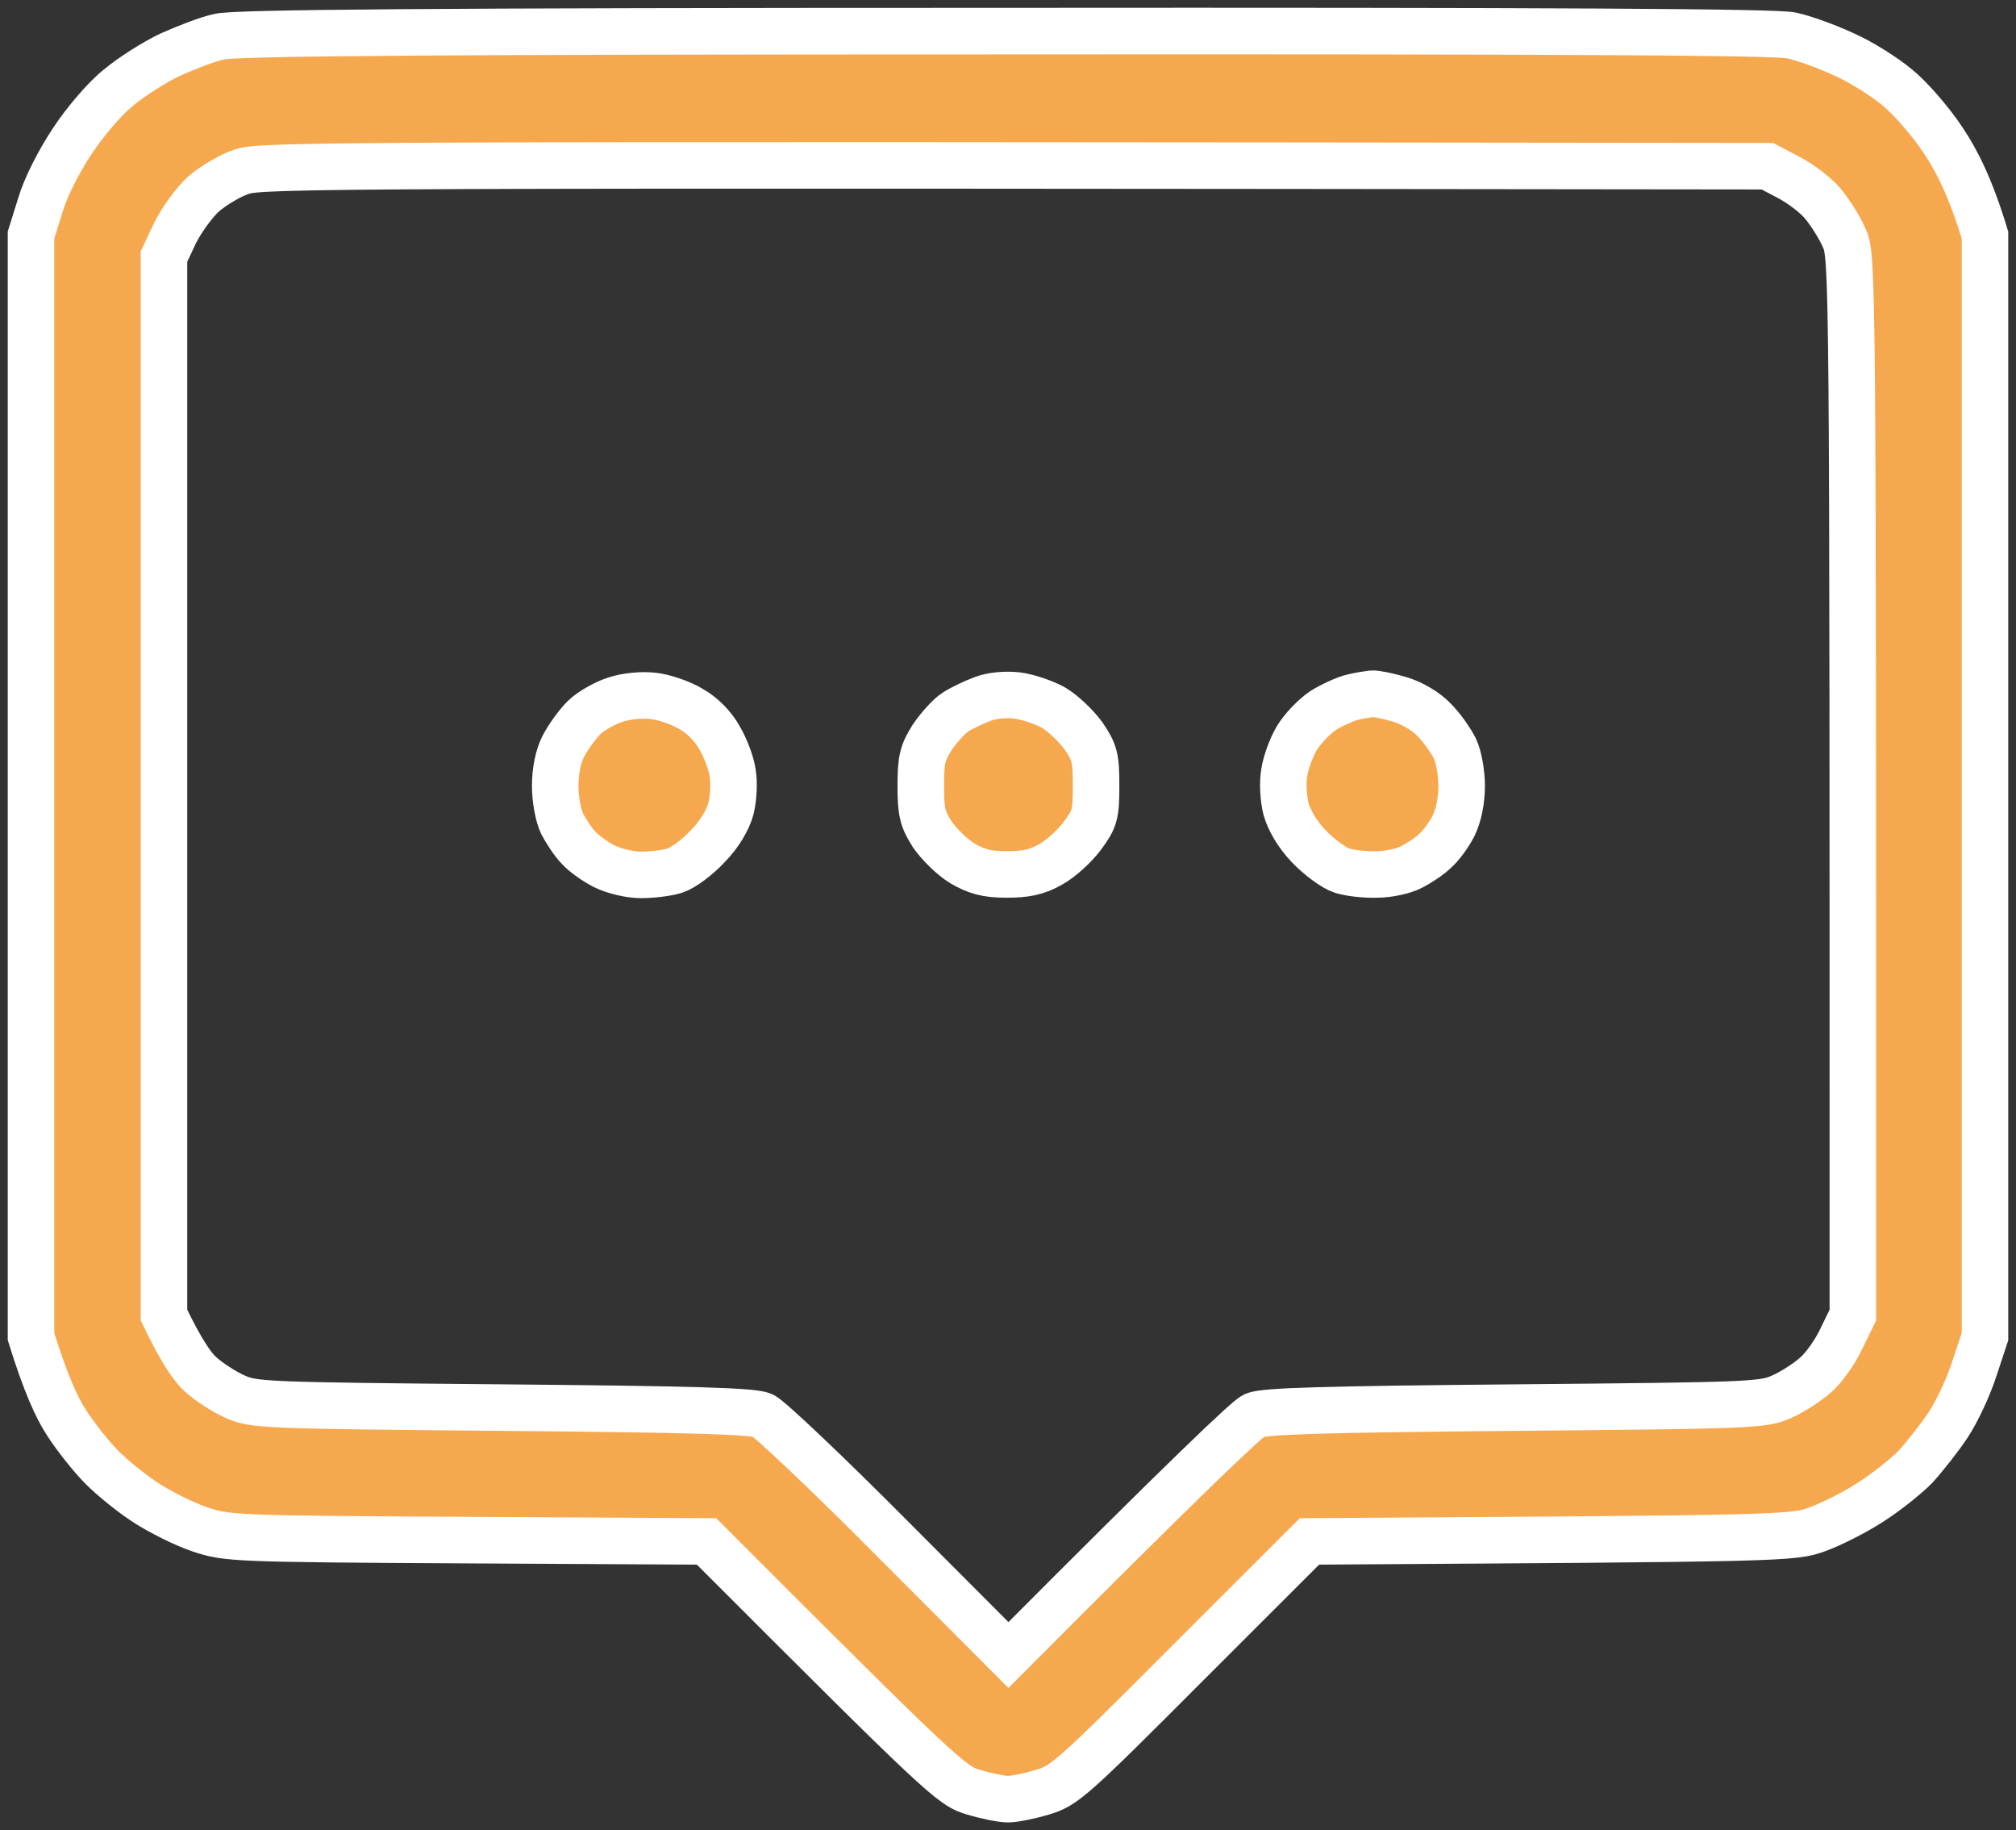 <?xml version="1.0" encoding="UTF-8"?> <svg xmlns="http://www.w3.org/2000/svg" width="65" height="59" viewBox="0 0 65 59" fill="none"><rect x="0" y="0" width="65" height="59" fill="#333333" stroke="none"/><path fill-rule="evenodd" clip-rule="evenodd" d="M32.404 1.003C50.008 0.989 57.245 1.03 57.755 1.141C58.155 1.225 58.913 1.502 59.451 1.752C59.988 1.987 60.76 2.473 61.174 2.82C61.587 3.153 62.263 3.929 62.663 4.54C63.09 5.178 63.531 6.038 64 7.578V43.088L63.655 44.129C63.476 44.697 63.09 45.516 62.814 45.932C62.539 46.348 62.056 46.958 61.753 47.291C61.436 47.61 60.788 48.124 60.306 48.429C59.837 48.734 59.079 49.122 58.624 49.289C57.81 49.594 57.631 49.594 42.219 49.691L38.29 53.617C34.568 57.348 34.32 57.57 33.603 57.778C33.189 57.903 32.693 58 32.5 58C32.307 58 31.811 57.903 31.397 57.778C30.68 57.57 30.432 57.348 22.781 49.691L15.061 49.649C7.534 49.608 7.314 49.594 6.445 49.303C5.949 49.136 5.177 48.748 4.722 48.456C4.267 48.165 3.619 47.638 3.288 47.305C2.958 46.972 2.434 46.32 2.144 45.863C1.841 45.405 1.469 44.6 1 43.088V7.578L1.303 6.607C1.469 6.038 1.91 5.178 2.337 4.54C2.737 3.929 3.399 3.153 3.826 2.82C4.24 2.473 4.984 2.001 5.48 1.766C5.977 1.544 6.68 1.266 7.066 1.183C7.59 1.058 13.628 1.003 32.39 1.003H32.404ZM6.556 6.26C6.266 6.523 5.853 7.092 5.646 7.508L5.287 8.271V42.395C5.853 43.574 6.225 44.101 6.487 44.323C6.735 44.545 7.217 44.864 7.562 45.016C8.168 45.294 8.43 45.308 16.178 45.377C22.34 45.432 24.27 45.488 24.587 45.627C24.808 45.724 26.696 47.513 28.75 49.58L32.514 53.353C38.331 47.513 40.22 45.724 40.441 45.627C40.758 45.488 42.688 45.432 48.85 45.377C56.597 45.308 56.859 45.294 57.466 45.016C57.81 44.864 58.293 44.545 58.541 44.323C58.803 44.101 59.175 43.574 59.368 43.158L59.74 42.395C59.74 8.313 59.74 8.271 59.451 7.647C59.299 7.3 58.982 6.815 58.761 6.551C58.541 6.288 58.045 5.913 57.672 5.719L56.983 5.358C10.236 5.303 8.403 5.317 7.782 5.539C7.41 5.663 6.859 5.996 6.556 6.26ZM21.072 22.434C21.416 22.475 21.954 22.656 22.271 22.85C22.63 23.044 23.002 23.419 23.195 23.779C23.388 24.098 23.581 24.612 23.622 24.917C23.677 25.222 23.65 25.735 23.567 26.068C23.471 26.429 23.195 26.9 22.823 27.275C22.506 27.622 22.023 27.982 21.761 28.066C21.499 28.149 21.003 28.204 20.658 28.204C20.314 28.204 19.79 28.079 19.486 27.927C19.183 27.774 18.797 27.497 18.645 27.317C18.48 27.15 18.246 26.789 18.122 26.554C17.998 26.29 17.901 25.763 17.901 25.333C17.901 24.861 17.998 24.376 18.163 24.057C18.315 23.765 18.604 23.363 18.825 23.141C19.032 22.933 19.486 22.67 19.831 22.559C20.203 22.434 20.7 22.392 21.072 22.434ZM32.789 22.42C33.134 22.462 33.658 22.642 33.961 22.808C34.251 22.975 34.692 23.391 34.926 23.71C35.298 24.251 35.34 24.431 35.34 25.333C35.34 26.262 35.298 26.401 34.899 26.942C34.651 27.275 34.196 27.691 33.865 27.871C33.424 28.121 33.065 28.19 32.445 28.19C31.811 28.19 31.48 28.093 31.025 27.83C30.708 27.636 30.28 27.219 30.06 26.9C29.743 26.401 29.688 26.179 29.688 25.333C29.688 24.487 29.743 24.265 30.06 23.765C30.28 23.446 30.611 23.072 30.818 22.947C31.039 22.808 31.425 22.628 31.687 22.531C31.962 22.42 32.431 22.378 32.789 22.42ZM44.231 22.364C44.342 22.351 44.742 22.434 45.128 22.545C45.541 22.67 45.982 22.933 46.244 23.211C46.492 23.46 46.782 23.877 46.906 24.126C47.03 24.376 47.127 24.917 47.127 25.333C47.127 25.805 47.03 26.29 46.865 26.623C46.727 26.9 46.451 27.275 46.272 27.427C46.106 27.594 45.748 27.83 45.5 27.955C45.265 28.079 44.769 28.19 44.397 28.19C44.038 28.204 43.528 28.149 43.267 28.066C43.005 27.982 42.522 27.622 42.191 27.275C41.833 26.9 41.557 26.429 41.461 26.068C41.378 25.735 41.35 25.222 41.406 24.917C41.447 24.612 41.626 24.112 41.805 23.807C41.984 23.502 42.37 23.1 42.66 22.905C42.95 22.725 43.377 22.531 43.611 22.475C43.832 22.42 44.121 22.378 44.231 22.364Z" fill="#F6A84F" stroke="white" stroke-width="1.5"></path></svg> 